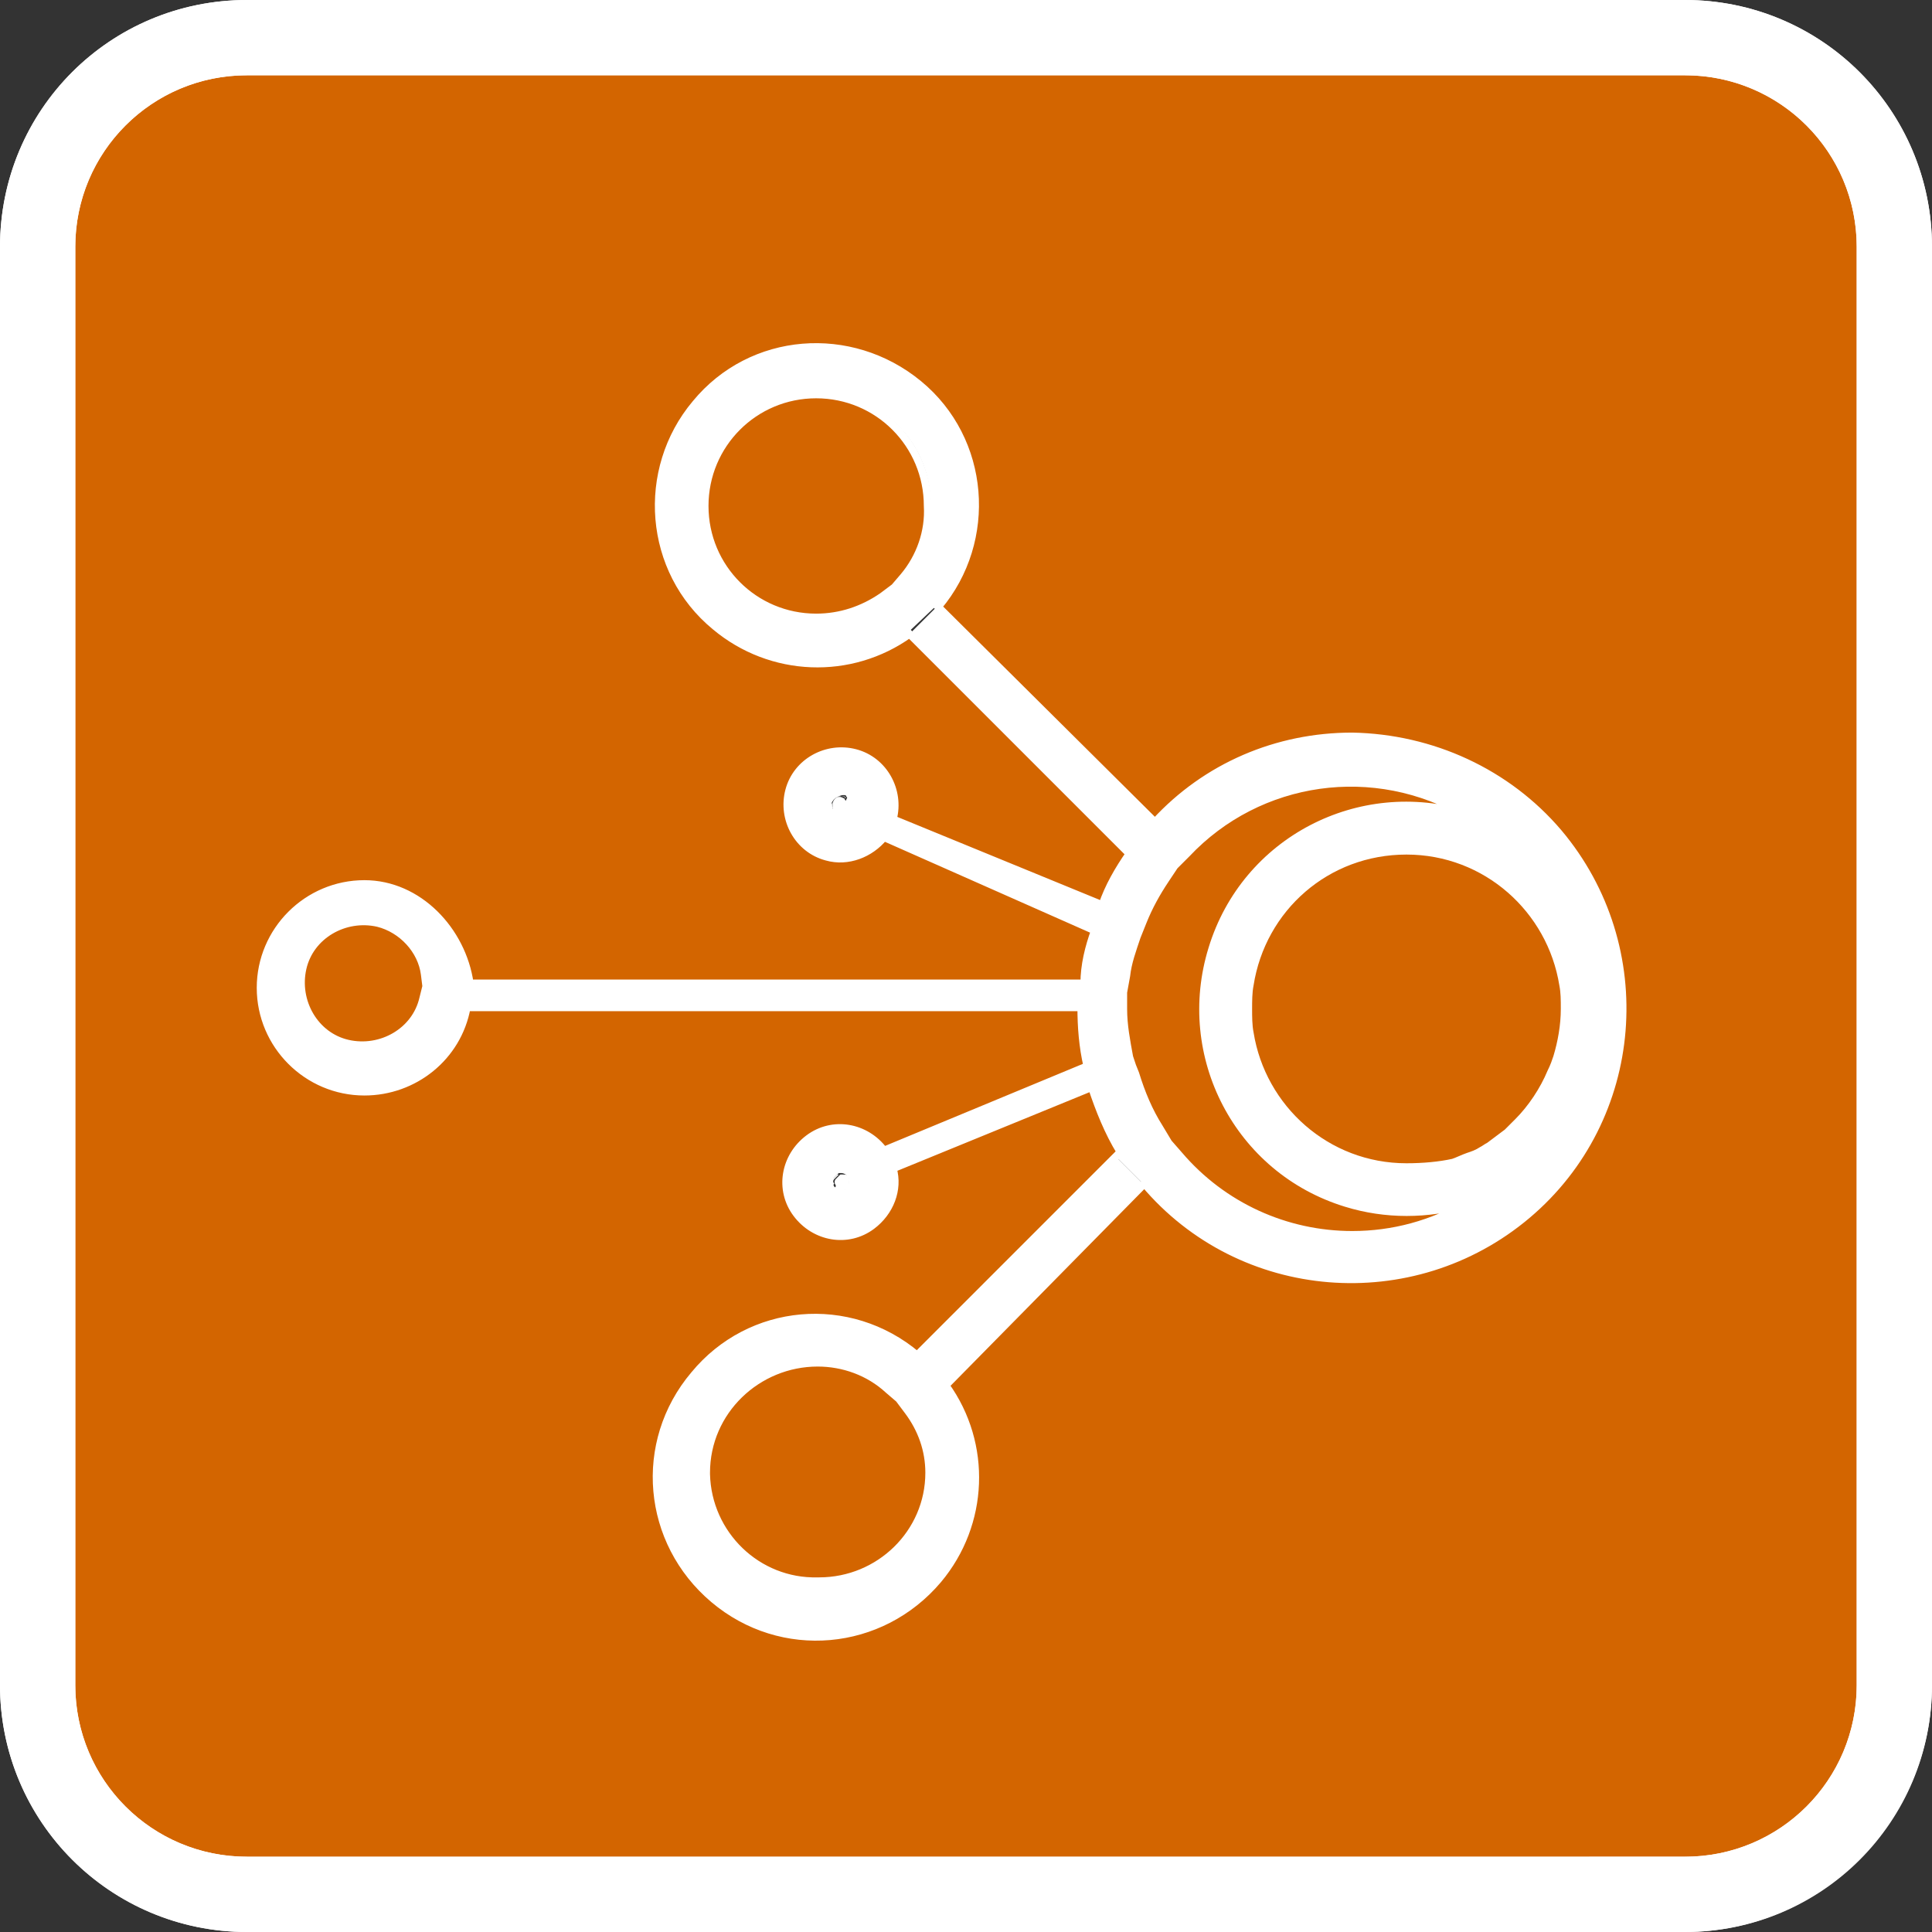 <?xml version="1.0" encoding="utf-8"?>
<!-- Generator: Adobe Illustrator 23.0.3, SVG Export Plug-In . SVG Version: 6.00 Build 0)  -->
<svg version="1.1" id="Calque_1" xmlns="http://www.w3.org/2000/svg" xmlns:xlink="http://www.w3.org/1999/xlink" x="0px" y="0px"
	 viewBox="0 0 128.3 128.3" style="enable-background:new 0 0 128.3 128.3;" xml:space="preserve">
<rect x="0" y="0" width="128.3" height="128.3" fill="#333333" stroke="none"/>
<style type="text/css">
	.st0{fill:#D36500;}
	.st1{fill:#FFFFFF;}
	.st2{fill:none;stroke:#FFFFFF;stroke-width:5;stroke-miterlimit:10;}
	.st3{fill:none;stroke:#FFFFFF;stroke-width:0.5;stroke-miterlimit:10;}
</style>
<title>Fichier 6</title>
<g id="Calque_1-2">
	<g id="XMLID_1_">
		<g>
			<path class="st0" d="M28.1,66.3c-0.5,2.2-2.8,3.5-5,3c-2.2-0.5-3.5-2.8-3-5c0.5-2.2,2.8-3.5,5-3c1.6,0.4,2.9,1.8,3.1,3.4l0.1,0.8
				L28.1,66.3z"/>
			<path class="st0" d="M61.7,97.8c0,4-3.3,7.2-7.3,7.2c0,0-0.1,0-0.2,0c-4,0.1-7.3-3.1-7.4-7.1c0,0,0-0.1,0-0.1
				c0-4.1,3.4-7.3,7.4-7.3c1.7,0,3.4,0.6,4.7,1.8l0.7,0.6l0.6,0.8C61.2,94.8,61.7,96.3,61.7,97.8z"/>
			<path class="st0" d="M89.4,79.9c2.6,0.8,5.4,0.8,8.1,0c-2.3,1.4-5,2.1-7.7,2.1c-4.4,0-8.6-1.9-11.5-5.3l-0.7-0.8L77,74.9
				c-0.7-1.1-1.2-2.3-1.6-3.6l-0.2-0.5L75,70.2c-0.2-1.1-0.4-2.1-0.4-3.2v-1.1l0.2-1.1c0.1-0.9,0.4-1.7,0.7-2.6l0.2-0.5l0.2-0.5
				c0.4-1,0.9-1.9,1.5-2.8l0.6-0.9l0.8-0.8c4.8-5.1,12.5-6.2,18.6-2.6c-7.1-2.2-14.7,1.7-16.9,8.9C78.3,70.1,82.3,77.7,89.4,79.9z"
				/>
			<path class="st0" d="M93.4,77.5c-5.3,0-9.6-3.9-10.4-8.9c-0.1-0.5-0.1-1.1-0.1-1.6c0-0.5,0-1.1,0.1-1.6c0.8-5,5.1-8.9,10.4-8.9
				c5.3,0,9.6,3.9,10.4,8.9c0.1,0.5,0.1,1,0.1,1.6c0,1.1-0.2,2.2-0.5,3.2c-0.1,0.3-0.2,0.6-0.4,1c-0.5,1.2-1.3,2.4-2.2,3.3
				c-0.2,0.2-0.5,0.5-0.7,0.7c0,0,0,0,0,0c-0.4,0.3-0.8,0.6-1.2,0.9c-0.2,0.1-0.3,0.2-0.5,0.3c-0.3,0.2-0.6,0.3-0.9,0.4
				c-0.3,0.1-0.7,0.3-1,0.4C95.6,77.4,94.5,77.5,93.4,77.5C93.4,77.5,93.4,77.5,93.4,77.5C93.4,77.5,93.4,77.5,93.4,77.5L93.4,77.5z
				"/>
			<path class="st0" d="M61.7,33.6c0,1.7-0.6,3.4-1.7,4.8L59.4,39l-0.8,0.6c-1.3,0.9-2.8,1.4-4.4,1.4c-4.1,0-7.4-3.3-7.4-7.4
				s3.3-7.4,7.4-7.4S61.7,29.5,61.7,33.6z"/>
			<path class="st0" d="M71.8,66.9c0,1.3,0.1,2.6,0.4,3.9l-13.5,5.6c-1.2-1.6-3.4-2-5-0.8c-1.6,1.2-2,3.4-0.8,5c1.2,1.6,3.4,2,5,0.8
				c1.2-0.9,1.8-2.4,1.4-3.8l13.2-5.4c0.5,1.5,1.1,3,1.9,4.3l-0.3,0.3L60.9,90c-4.5-3.8-11.1-3.2-14.8,1.3
				c-3.8,4.5-3.2,11.1,1.3,14.9s11.1,3.2,14.9-1.3c3.1-3.7,3.3-9,0.5-12.9L76,78.6c6.4,7.6,17.8,8.5,25.4,2.1
				c7.6-6.4,8.5-17.8,2.1-25.4c-3.4-4-8.4-6.3-13.7-6.4c-5,0-9.7,2-13.1,5.7L62.3,40.3c3.7-4.4,3.2-11.1-1.3-14.8
				c-4.5-3.7-11.1-3.2-14.8,1.3c-3.7,4.4-3.2,11.1,1.3,14.8c3.7,3.1,9,3.3,12.9,0.5l0.1,0.1L75,56.7c-0.7,1-1.4,2.2-1.8,3.4
				l-13.9-5.7c0.5-1.9-0.6-3.9-2.5-4.4s-3.9,0.6-4.4,2.5s0.6,3.9,2.5,4.4c1.4,0.4,2.9-0.2,3.8-1.3l14,6.2c-0.4,1.1-0.7,2.3-0.7,3.5
				H31.2c-0.5-3.5-3.4-6.6-7-6.6c-3.8,0-6.9,3.1-6.9,6.9s3.1,6.9,6.9,6.9c3.3,0,6.2-2.3,6.8-5.6H71.8z M125.8,16.4v95.5
				c0,7.7-6.2,13.9-13.9,13.9H16.4c-7.7,0-13.9-6.2-13.9-13.9V16.4c0-7.7,6.2-13.9,13.9-13.9h95.5C119.5,2.5,125.8,8.7,125.8,16.4z"
				/>
			<path class="st1" d="M103.4,70.2c-0.1,0.3-0.2,0.6-0.4,1C103.2,70.8,103.3,70.5,103.4,70.2z"/>
			<path class="st1" d="M100.8,74.4c-0.2,0.2-0.5,0.5-0.7,0.7C100.4,74.9,100.6,74.7,100.8,74.4z"/>
			<path class="st1" d="M98.9,76c0.4-0.3,0.8-0.6,1.2-0.9C99.7,75.5,99.3,75.8,98.9,76z"/>
			<path class="st1" d="M97.5,76.7c0.3-0.1,0.6-0.3,0.9-0.4C98.1,76.4,97.8,76.6,97.5,76.7z"/>
			<path class="st1" d="M93.4,77.5c1.1,0,2.1-0.2,3.1-0.5C95.6,77.4,94.5,77.5,93.4,77.5z"/>
			<path class="st1" d="M93.4,77.5L93.4,77.5c-5.3,0-9.6-3.8-10.4-8.9C83.8,73.6,88.2,77.5,93.4,77.5z"/>
			<path class="st1" d="M60.3,42c-3.9,2.8-9.2,2.6-12.9-0.5c-4.5-3.7-5-10.4-1.3-14.8c3.8-4.4,10.4-5,14.8-1.3
				c4.4,3.8,5,10.4,1.3,14.8L60.3,42L60.3,42z M54.3,41c1.6,0,3.1-0.5,4.4-1.4l0.8-0.6l0.6-0.7c1.1-1.3,1.7-3,1.7-4.8
				c0-4.1-3.3-7.4-7.4-7.4s-7.4,3.3-7.4,7.4S50.2,41,54.3,41z"/>
			<path class="st1" d="M56.3,78.2L56.3,78.2L56.3,78.2L56.3,78.2C56.3,78.2,56.3,78.2,56.3,78.2z"/>
			<path class="st1" d="M56.1,79c-0.2,0.1-0.4,0-0.5-0.1c0,0-0.1-0.1-0.1-0.1c0,0,0,0,0,0c0,0,0-0.1,0-0.1c0,0,0,0,0,0
				c-0.1-0.1-0.1-0.3,0-0.4c0.1-0.1,0.2-0.2,0.3-0.3c0.1,0,0.1,0,0.2,0c0.1,0,0.3,0,0.4,0.1c0,0,0,0,0,0.1h0c0,0,0,0,0,0.1l0,0v0
				c0,0.1,0,0.1,0,0.2c0,0.1,0,0.1,0,0.2C56.3,78.8,56.2,78.9,56.1,79C56.1,79,56.1,79,56.1,79z"/>
			<path class="st1" d="M55.3,53.7c0-0.1,0-0.2,0-0.4c0.1-0.3,0.4-0.5,0.7-0.3c0,0,0,0,0,0c0,0,0.1,0,0.1,0.1l0,0
				c0.1,0.1,0.2,0.3,0.1,0.5v0.1l-0.1,0.1C56.2,53.9,56,54,55.8,54c-0.1,0-0.1,0-0.2,0c-0.1,0-0.1,0-0.2-0.1c0,0-0.1-0.1-0.1-0.1
				l0,0C55.3,53.8,55.3,53.7,55.3,53.7z"/>
			<path class="st1" d="M54.3,90.5c-4.1,0-7.4,3.2-7.4,7.3c0,0.1,0,0.1,0,0.1c0.1,4,3.4,7.2,7.4,7.1c0.1,0,0.1,0,0.2,0
				c4,0,7.2-3.2,7.3-7.2c0-1.5-0.5-2.9-1.4-4.1l-0.6-0.8L59,92.2C57.7,91.1,56,90.5,54.3,90.5z M46.1,91.3c3.8-4.4,10.4-5,14.8-1.3
				l13.2-13.2l1.9,1.9L62.7,91.9c2.8,3.9,2.6,9.2-0.5,12.9c-3.8,4.5-10.4,5-14.9,1.3S42.3,95.7,46.1,91.3z"/>
			<path class="st1" d="M55.4,53.8L55.4,53.8C55.4,53.8,55.4,53.8,55.4,53.8z"/>
			<path class="st1" d="M55.3,78.7c-0.1-0.1-0.1-0.3,0-0.4s0.2-0.2,0.3-0.3c0.1,0,0.1,0,0.2,0c0.2,0,0.3,0.1,0.4,0.2
				C56.2,78,56,78,55.9,78c-0.1,0-0.1,0-0.2,0c-0.1,0.1-0.2,0.2-0.3,0.3C55.3,78.4,55.3,78.6,55.3,78.7
				C55.4,78.7,55.4,78.7,55.3,78.7c0.1,0.1,0.1,0.1,0.1,0.2C55.4,78.8,55.3,78.7,55.3,78.7z"/>
			<path class="st1" d="M55.3,53.3c-0.1,0.1-0.1,0.2,0,0.4C55.3,53.5,55.3,53.4,55.3,53.3c0.1-0.3,0.4-0.5,0.7-0.4
				c0.1,0,0.1,0.1,0.2,0.1c0,0-0.1-0.1-0.1-0.1c0,0,0,0,0,0C55.8,52.8,55.4,53,55.3,53.3z"/>
			<path class="st1" d="M93.4,56.5c-5.3,0-9.6,3.9-10.4,8.9c-0.1,0.5-0.1,1-0.1,1.6c0,0.5,0,1.1,0.1,1.6c0.8,5.1,5.1,8.9,10.4,8.9
				c0,0,0,0,0,0s0,0,0,0c1.1,0,2.1-0.2,3.1-0.5c0.3-0.1,0.7-0.2,1-0.4c0.3-0.1,0.6-0.3,0.9-0.4c0.2-0.1,0.3-0.2,0.5-0.3
				c0.4-0.3,0.8-0.6,1.2-0.9c0,0,0,0,0,0c0.3-0.2,0.5-0.4,0.7-0.7c1-0.9,1.7-2.1,2.2-3.3c0.1-0.3,0.2-0.6,0.4-1
				c0.3-1,0.5-2.1,0.5-3.2c0-0.5,0-1.1-0.1-1.6C103,60.4,98.7,56.5,93.4,56.5z M75,70.2l0.2,0.5l0.2,0.5c0.4,1.3,0.9,2.5,1.6,3.6
				l0.6,0.9l0.7,0.8c2.9,3.4,7.1,5.3,11.5,5.3c2.7,0,5.3-0.7,7.7-2.1c-2.6,0.8-5.4,0.8-8.1,0c-7.1-2.2-11.1-9.8-8.9-16.9
				c2.2-7.1,9.8-11.1,16.9-8.9c-6-3.6-13.8-2.5-18.6,2.6l-0.8,0.8l-0.6,0.9c-0.6,0.9-1.1,1.8-1.5,2.8l-0.2,0.5l-0.2,0.5
				c-0.3,0.8-0.5,1.7-0.7,2.6l-0.2,1.1V67C74.7,68.1,74.8,69.2,75,70.2z M55.4,78.8C55.4,78.8,55.4,78.8,55.4,78.8
				c0.1,0.1,0.1,0.1,0.1,0.1c0.2,0.1,0.4,0.2,0.6,0.1l0,0c0.2-0.1,0.3-0.2,0.3-0.4c0-0.1,0-0.1,0-0.2c0,0,0,0,0,0v-0.1l0,0v-0.1
				l-0.1,0h0c0,0,0,0,0-0.1c-0.1-0.1-0.3-0.2-0.4-0.2c-0.1,0-0.1,0-0.2,0c-0.1,0.1-0.2,0.2-0.3,0.3s-0.1,0.3,0,0.4
				C55.3,78.7,55.4,78.8,55.4,78.8z M55.3,53.2c-0.1,0.1-0.1,0.3,0,0.4c0,0,0,0.1,0,0.1c0,0,0,0,0,0c0,0,0.1,0.1,0.1,0.1
				c0,0,0.1,0.1,0.2,0.1c0,0,0,0,0,0c0.1,0,0.1,0,0.2,0c0.2,0,0.3-0.1,0.5-0.2l0.1-0.1l0-0.1c0.1-0.2,0-0.4-0.2-0.6l0,0
				c0-0.1-0.1-0.1-0.2-0.1C55.8,52.8,55.4,53,55.3,53.2z M23.2,69.3c2.2,0.5,4.4-0.8,5-3l0.2-0.8l-0.1-0.8c-0.2-1.7-1.5-3-3.1-3.4
				c-2.2-0.5-4.4,0.8-5,3C19.6,66.6,21,68.8,23.2,69.3z M24.2,58.7c3.6,0,6.5,3.1,7,6.6H72c0.1-1.2,0.3-2.4,0.7-3.5l-14-6.2
				c-0.9,1.2-2.4,1.7-3.8,1.3c-1.9-0.5-3-2.5-2.5-4.4s2.5-3,4.4-2.5s3,2.5,2.5,4.4l13.9,5.7c0.5-1.2,1.1-2.3,1.8-3.4L60.4,42.1
				l1.9-1.9l14.4,14.4C80.1,51,84.8,49,89.8,49c5.3,0,10.3,2.3,13.7,6.4c6.4,7.6,5.5,18.9-2.1,25.4c-7.6,6.4-18.9,5.5-25.4-2.1
				l-1.9-1.9l0.3-0.3c-0.8-1.3-1.5-2.8-1.9-4.3l-13.2,5.4c0.4,1.4-0.2,3-1.4,3.8c-1.6,1.2-3.9,0.8-5-0.8c-1.2-1.6-0.8-3.9,0.8-5
				c1.6-1.2,3.9-0.8,5,0.8l13.5-5.6c-0.3-1.3-0.4-2.6-0.4-3.9H31c-0.6,3.2-3.5,5.6-6.8,5.6c-3.8,0-6.9-3.1-6.9-6.9
				S20.4,58.7,24.2,58.7z"/>
		</g>
		<g>
			<path class="st2" d="M16.4,2.5h95.5c7.7,0,13.9,6.2,13.9,13.9v95.5c0,7.7-6.2,13.9-13.9,13.9H16.4c-7.7,0-13.9-6.2-13.9-13.9
				V16.4C2.5,8.7,8.7,2.5,16.4,2.5z"/>
			<path class="st3" d="M76,78.6c6.4,7.6,17.8,8.5,25.4,2.1c7.6-6.4,8.5-17.8,2.1-25.4c-3.4-4-8.4-6.3-13.7-6.4c-5,0-9.7,2-13.1,5.7
				L62.3,40.3c3.7-4.4,3.2-11.1-1.3-14.8c-4.5-3.7-11.1-3.2-14.8,1.3c-3.7,4.4-3.2,11.1,1.3,14.8c3.7,3.1,9,3.3,12.9,0.5l0.1,0.1
				L75,56.7c-0.7,1-1.4,2.2-1.8,3.4l-13.9-5.7c0.5-1.9-0.6-3.9-2.5-4.4s-3.9,0.6-4.4,2.5s0.6,3.9,2.5,4.4c1.4,0.4,2.9-0.2,3.8-1.3
				l14,6.2c-0.4,1.1-0.7,2.3-0.7,3.5H31.2c-0.5-3.5-3.4-6.6-7-6.6c-3.8,0-6.9,3.1-6.9,6.9s3.1,6.9,6.9,6.9c3.3,0,6.2-2.3,6.8-5.6
				h40.8c0,1.3,0.1,2.6,0.4,3.9l-13.5,5.6c-1.2-1.6-3.4-2-5-0.8c-1.6,1.2-2,3.4-0.8,5c1.2,1.6,3.4,2,5,0.8c1.2-0.9,1.8-2.4,1.4-3.8
				l13.2-5.4c0.5,1.5,1.1,3,1.9,4.3l-0.3,0.3L60.9,90c-4.5-3.8-11.1-3.2-14.8,1.3c-3.8,4.5-3.2,11.1,1.3,14.9s11.1,3.2,14.9-1.3
				c3.1-3.7,3.3-9,0.5-12.9L76,78.6z"/>
			<path class="st3" d="M60,38.3L59.4,39l-0.8,0.6c-1.3,0.9-2.8,1.4-4.4,1.4c-4.1,0-7.4-3.3-7.4-7.4s3.3-7.4,7.4-7.4
				s7.4,3.3,7.4,7.4C61.7,35.3,61.1,37,60,38.3z"/>
			<path class="st3" d="M56.2,53.1c0.2,0.1,0.2,0.3,0.2,0.6l0,0.1l-0.1,0.1c-0.1,0.1-0.3,0.2-0.5,0.2c-0.1,0-0.1,0-0.2,0
				c0,0,0,0,0,0c-0.1,0-0.1,0-0.2-0.1"/>
			<path class="st3" d="M28.1,66.3c-0.5,2.2-2.8,3.5-5,3c-2.2-0.5-3.5-2.8-3-5c0.5-2.2,2.8-3.5,5-3c1.6,0.4,2.9,1.8,3.1,3.4l0.1,0.8
				L28.1,66.3z"/>
			<path class="st3" d="M56.1,79L56.1,79L56.1,79c-0.2,0.1-0.4,0.1-0.5-0.1c0,0-0.1-0.1-0.1-0.1"/>
			<path class="st3" d="M56.4,78.6c0,0.2-0.1,0.3-0.3,0.4"/>
			<path class="st3" d="M56.4,78.3L56.4,78.3l0,0.1c0,0,0,0,0,0"/>
			<path class="st3" d="M54.3,105c-4,0.1-7.3-3.1-7.4-7.1c0,0,0-0.1,0-0.1c0-4.1,3.4-7.3,7.4-7.3c1.7,0,3.4,0.6,4.7,1.8l0.7,0.6
				l0.6,0.8c0.9,1.2,1.4,2.6,1.4,4.1c0,4-3.3,7.2-7.3,7.2C54.4,105,54.3,105,54.3,105z"/>
			<path class="st3" d="M89.8,82c-4.4,0-8.6-1.9-11.5-5.3l-0.7-0.8L77,74.9c-0.7-1.1-1.2-2.3-1.6-3.6l-0.2-0.5L75,70.2
				c-0.2-1.1-0.4-2.1-0.4-3.2v-1.1l0.2-1.1c0.1-0.9,0.4-1.7,0.7-2.6l0.2-0.5l0.2-0.5c0.4-1,0.9-1.9,1.5-2.8l0.6-0.9l0.8-0.8
				c4.8-5.1,12.5-6.2,18.6-2.6c-7.1-2.2-14.7,1.7-16.9,8.9c-2.2,7.1,1.7,14.7,8.9,16.9c2.6,0.8,5.4,0.8,8.1,0
				C95.1,81.3,92.5,82,89.8,82z"/>
			<path class="st3" d="M93.4,77.5L93.4,77.5c-5.3,0-9.6-3.9-10.4-8.9c-0.1-0.5-0.1-1.1-0.1-1.6c0-0.5,0-1.1,0.1-1.6
				c0.8-5.1,5.1-8.9,10.4-8.9c5.3,0,9.6,3.9,10.4,8.9c0.1,0.5,0.1,1,0.1,1.6c0,1.1-0.2,2.2-0.5,3.2c-0.1,0.3-0.2,0.6-0.4,1
				c-0.5,1.2-1.3,2.4-2.2,3.3c-0.2,0.2-0.5,0.5-0.7,0.7c0,0,0,0,0,0c-0.4,0.3-0.8,0.6-1.2,0.9c-0.2,0.1-0.3,0.2-0.5,0.3
				c-0.3,0.2-0.6,0.3-0.9,0.4c-0.3,0.1-0.7,0.3-1,0.4C95.6,77.4,94.5,77.5,93.4,77.5C93.4,77.5,93.4,77.5,93.4,77.5
				C93.4,77.5,93.4,77.5,93.4,77.5z"/>
		</g>
	</g>
</g>
<g id="Calque_1-2-2">
	<path class="st1" d="M111.9,128.3H16.4c-9,0-16.4-7.3-16.4-16.4V16.4C0,7.3,7.3,0,16.4,0h95.5c9,0,16.4,7.3,16.4,16.4v95.5
		C128.3,120.9,120.9,128.3,111.9,128.3z M16.4,5C10.1,5,5,10.1,5,16.4l0,0v95.5c0,6.3,5.1,11.4,11.4,11.4h95.5
		c6.3,0,11.4-5.1,11.4-11.4V16.4c0-6.3-5.1-11.4-11.4-11.4L16.4,5z"/>
</g>
</svg>

